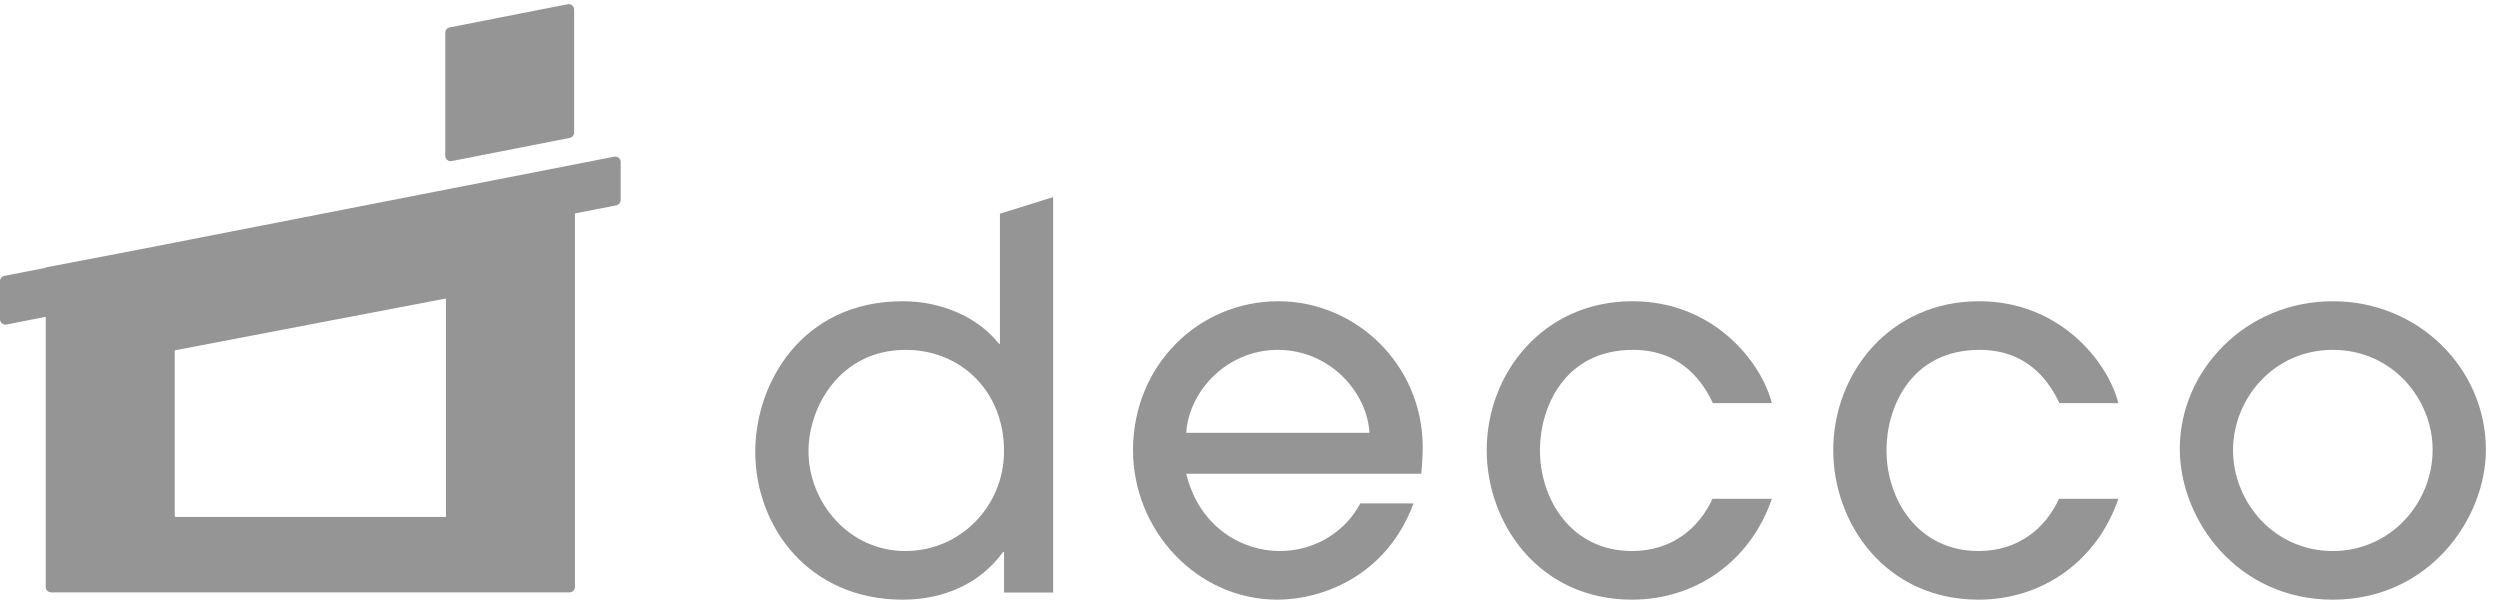 <svg width="149" height="36" viewBox="0 0 149 36" fill="none" xmlns="http://www.w3.org/2000/svg">
<g clip-path="url(#clip0_40_28)">
<path fill-rule="evenodd" clip-rule="evenodd" d="M26.579 30.809H10.413V20.881L26.579 17.789V30.809ZM34.267 9.796L8.181 14.894L2.726 15.938V15.96L0.262 16.442C0.11 16.472 0 16.605 0 16.76V19.024C0 19.228 0.186 19.381 0.386 19.342L2.726 18.884V34.983C2.726 35.162 2.871 35.306 3.05 35.306H33.943C34.122 35.306 34.267 35.162 34.267 34.983V12.719L36.731 12.238C36.882 12.208 36.992 12.075 36.992 11.92V9.656C36.992 9.452 36.806 9.299 36.606 9.338L34.267 9.796Z" fill="#959595"/>
<path fill-rule="evenodd" clip-rule="evenodd" d="M33.958 8.218L26.924 9.599C26.724 9.638 26.538 9.485 26.538 9.281V1.951C26.538 1.796 26.648 1.663 26.799 1.633L33.833 0.252C34.033 0.213 34.219 0.366 34.219 0.57V7.9C34.219 8.055 34.11 8.188 33.958 8.218Z" fill="#959595"/>
<path fill-rule="evenodd" clip-rule="evenodd" d="M53.952 32.841C50.596 32.841 48.186 29.943 48.186 26.892C48.186 24.238 50.077 20.852 53.982 20.852C57.247 20.852 59.84 23.293 59.84 26.892C59.84 30.126 57.277 32.841 53.952 32.841ZM59.596 20.486H59.535C58.315 18.929 56.148 17.953 53.799 17.953C47.82 17.953 45.013 22.804 45.013 26.923C45.013 31.377 48.186 35.74 53.799 35.74C56.27 35.74 58.437 34.763 59.779 32.902H59.84V35.313H62.769V11.746L59.596 12.737V20.486Z" fill="#959595"/>
<path fill-rule="evenodd" clip-rule="evenodd" d="M70.7 25.794C70.853 23.323 73.11 20.852 76.161 20.852C79.212 20.852 81.469 23.323 81.622 25.794H70.7ZM76.192 17.954C71.433 17.954 67.528 21.767 67.528 26.832C67.528 31.621 71.341 35.74 76.131 35.74C78.754 35.74 82.629 34.367 84.246 30.004H81.073C80.31 31.468 78.602 32.841 76.253 32.841C74.117 32.841 71.493 31.499 70.7 28.235H84.703C84.734 28.021 84.795 27.167 84.795 26.618C84.764 21.675 80.768 17.954 76.192 17.954Z" fill="#959595"/>
<path fill-rule="evenodd" clip-rule="evenodd" d="M97.333 20.852C100.354 20.852 101.574 22.957 102.092 24.025H105.601C104.96 21.523 102.092 17.954 97.302 17.954C91.964 17.954 88.608 22.255 88.608 26.832C88.608 31.194 91.72 35.74 97.272 35.74C101.025 35.74 104.319 33.482 105.601 29.73H102.062C101.269 31.468 99.651 32.841 97.272 32.841C93.642 32.841 91.781 29.76 91.781 26.832C91.781 24.268 93.245 20.852 97.333 20.852Z" fill="#959595"/>
<path fill-rule="evenodd" clip-rule="evenodd" d="M117.986 20.852C121.007 20.852 122.227 22.957 122.746 24.025H126.254C125.614 21.523 122.746 17.954 117.956 17.954C112.617 17.954 109.261 22.255 109.261 26.832C109.261 31.194 112.373 35.74 117.925 35.74C121.678 35.74 124.973 33.482 126.254 29.73H122.715C121.922 31.468 120.305 32.841 117.925 32.841C114.295 32.841 112.434 29.76 112.434 26.832C112.434 24.268 113.899 20.852 117.986 20.852Z" fill="#959595"/>
<path fill-rule="evenodd" clip-rule="evenodd" d="M139.037 32.841C135.498 32.841 133.088 29.882 133.088 26.832C133.088 23.811 135.467 20.852 139.037 20.852C142.606 20.852 144.985 23.811 144.985 26.801C144.985 30.004 142.453 32.841 139.037 32.841ZM139.037 17.954C133.789 17.954 129.915 22.134 129.915 26.74C129.915 31.011 133.362 35.74 139.037 35.74C144.772 35.74 148.159 30.92 148.159 26.801C148.159 21.98 144.162 17.954 139.037 17.954Z" fill="#959595"/>
</g>
<defs>
<clipPath id="clip0_40_28">
<rect width="149" height="36" fill="white"/>
</clipPath>
</defs>
</svg>
